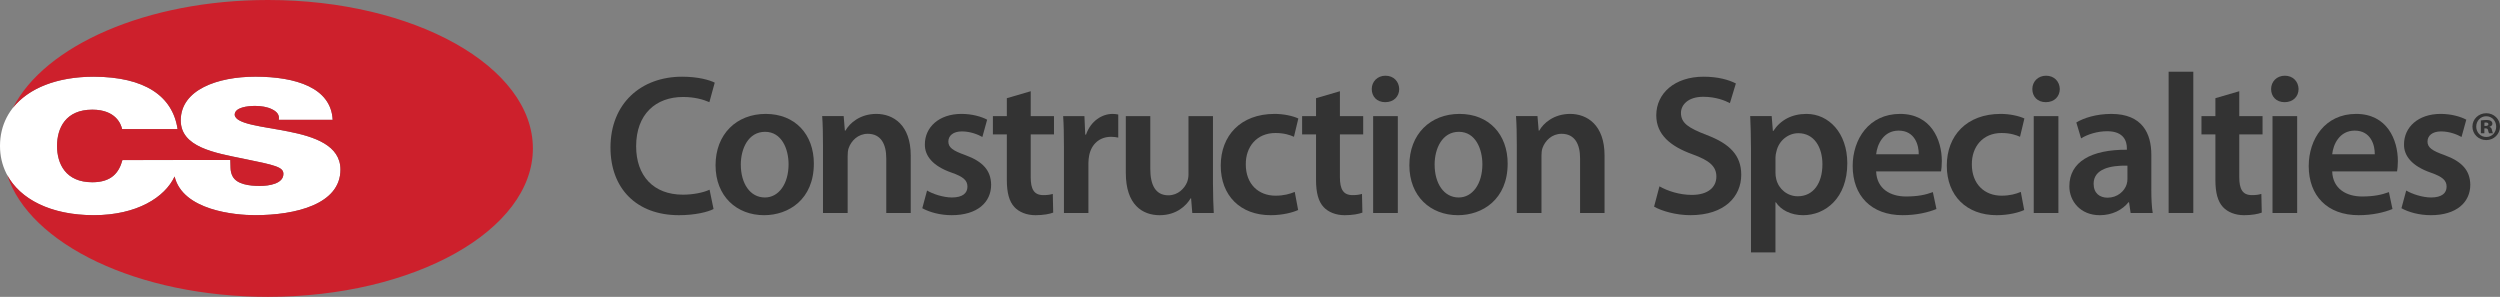 <?xml version="1.0" encoding="UTF-8"?><svg id="Layer_2" xmlns="http://www.w3.org/2000/svg" viewBox="0 0 1796.7 213.35"><rect x="0" y="0" width="1796.7" height="213.35" fill="#808080" stroke="none"/><defs><style>.cls-1{fill:#333;}.cls-2{fill:#cd202c;}.cls-3{fill:#fff;fill-rule:evenodd;}</style></defs><g id="Layer_4"><path class="cls-1" d="m512.81,150.22c-4.15,2.15-13.3,4.43-24.88,4.43-30.6,0-49.19-19.31-49.19-48.62,0-31.75,22.02-50.91,51.48-50.91,11.58,0,19.88,2.43,23.45,4.29l-3.86,14.01c-4.58-2-10.87-3.72-18.88-3.72-19.59,0-33.75,12.3-33.75,35.46,0,21.17,12.44,34.75,33.61,34.75,7.15,0,14.59-1.43,19.16-3.58l2.86,13.87Z"/><path class="cls-1" d="m584.89,117.61c0,25.6-18.02,37.04-35.75,37.04-19.73,0-34.89-13.59-34.89-35.89s15.02-36.9,36.04-36.9,34.61,14.59,34.61,35.75Zm-52.48.71c0,13.44,6.58,23.6,17.3,23.6,10.01,0,17.02-9.87,17.02-23.88,0-10.87-4.86-23.31-16.88-23.31s-17.45,12.01-17.45,23.6Z"/><path class="cls-1" d="m591.46,104.17c0-8.01-.14-14.73-.57-20.74h15.44l.86,10.44h.43c3-5.43,10.58-12.01,22.17-12.01,12.16,0,24.74,7.87,24.74,29.89v41.33h-17.59v-39.33c0-10.01-3.72-17.59-13.3-17.59-7.01,0-11.87,5-13.73,10.3-.57,1.57-.71,3.72-.71,5.72v40.9h-17.73v-48.91Z"/><path class="cls-1" d="m666.25,136.92c4,2.43,11.58,5,17.88,5,7.72,0,11.15-3.15,11.15-7.72s-2.86-7.15-11.44-10.15c-13.59-4.72-19.31-12.16-19.16-20.31,0-12.3,10.15-21.88,26.31-21.88,7.72,0,14.44,2,18.45,4.15l-3.43,12.44c-3-1.72-8.58-4-14.73-4s-9.72,3-9.72,7.29,3.29,6.58,12.16,9.72c12.58,4.58,18.45,11.01,18.59,21.31,0,12.58-9.87,21.88-28.32,21.88-8.44,0-16.02-2.15-21.16-5l3.43-12.73Z"/><path class="cls-1" d="m740.75,65.56v17.88h16.73v13.16h-16.73v30.75c0,8.44,2.29,12.87,9.01,12.87,3.29,0,4.86-.29,6.86-.86l.29,13.44c-2.57,1-7.15,1.86-12.73,1.86-6.44,0-11.87-2.29-15.16-5.86-3.72-4-5.43-10.3-5.43-19.45v-32.75h-10.01v-13.16h10.01v-12.87l17.16-5.01Z"/><path class="cls-1" d="m764.63,105.89c0-9.44-.14-16.16-.57-22.45h15.3l.57,13.3h.57c3.43-9.87,11.58-14.87,19.02-14.87,1.72,0,2.72.14,4.15.43v16.59c-1.43-.29-3-.57-5.15-.57-8.44,0-14.16,5.43-15.73,13.3-.29,1.57-.57,3.43-.57,5.43v36.04h-17.59v-47.19Z"/><path class="cls-1" d="m871.74,132.2c0,8.29.29,15.16.57,20.88h-15.44l-.86-10.58h-.29c-3,5-9.87,12.16-22.31,12.16s-24.31-7.58-24.31-30.32v-40.9h17.59v37.9c0,11.58,3.72,19.02,13.01,19.02,7.01,0,11.58-5,13.44-9.44.57-1.57,1-3.43,1-5.43v-42.04h17.59v48.76Z"/><path class="cls-1" d="m932.94,150.93c-3.72,1.72-11.01,3.72-19.73,3.72-21.74,0-35.89-14.01-35.89-35.61s14.3-37.18,38.75-37.18c6.44,0,13.01,1.43,17.02,3.29l-3.15,13.16c-2.86-1.29-7.01-2.72-13.3-2.72-13.44,0-21.45,9.87-21.31,22.59,0,14.3,9.3,22.45,21.31,22.45,6.15,0,10.44-1.29,13.87-2.72l2.43,13.01Z"/><path class="cls-1" d="m962.97,65.56v17.88h16.73v13.16h-16.73v30.75c0,8.44,2.29,12.87,9.01,12.87,3.29,0,4.86-.29,6.86-.86l.29,13.44c-2.57,1-7.15,1.86-12.73,1.86-6.44,0-11.87-2.29-15.16-5.86-3.72-4-5.43-10.3-5.43-19.45v-32.75h-10.01v-13.16h10.01v-12.87l17.16-5.01Z"/><path class="cls-1" d="m1005.58,63.99c0,5.29-3.86,9.44-10.01,9.44s-9.72-4.15-9.72-9.44,4-9.58,9.87-9.58,9.72,4.15,9.87,9.58Zm-18.73,89.09v-69.64h17.73v69.64h-17.73Z"/><path class="cls-1" d="m1083.52,117.61c0,25.6-18.02,37.04-35.75,37.04-19.73,0-34.89-13.59-34.89-35.89s15.02-36.9,36.04-36.9,34.61,14.59,34.61,35.75Zm-52.48.71c0,13.44,6.58,23.6,17.3,23.6,10.01,0,17.02-9.87,17.02-23.88,0-10.87-4.86-23.31-16.88-23.31s-17.45,12.01-17.45,23.6Z"/><path class="cls-1" d="m1090.09,104.17c0-8.01-.14-14.73-.57-20.74h15.44l.86,10.44h.43c3-5.43,10.58-12.01,22.17-12.01,12.16,0,24.74,7.87,24.74,29.89v41.33h-17.59v-39.33c0-10.01-3.72-17.59-13.3-17.59-7.01,0-11.87,5-13.73,10.3-.57,1.57-.71,3.72-.71,5.72v40.9h-17.73v-48.91Z"/><path class="cls-1" d="m1192.62,133.92c5.72,3.29,14.3,6.15,23.31,6.15,11.3,0,17.59-5.29,17.59-13.16,0-7.29-4.86-11.58-17.16-16.02-15.87-5.72-26.03-14.16-26.03-28.03,0-15.73,13.16-27.74,34.04-27.74,10.44,0,18.16,2.29,23.17,4.86l-4.29,14.16c-3.43-1.86-10.15-4.58-19.16-4.58-11.15,0-16.02,6.01-16.02,11.58,0,7.44,5.58,10.87,18.45,15.87,16.73,6.29,24.88,14.73,24.88,28.6,0,15.44-11.73,29.03-36.61,29.03-10.15,0-20.74-3-26.03-6.15l3.86-14.59Z"/><path class="cls-1" d="m1258.4,106.6c0-9.15-.29-16.59-.57-23.17h15.44l.86,10.73h.29c5.15-7.87,13.3-12.3,23.88-12.3,16.02,0,29.32,13.73,29.32,35.47,0,25.17-15.87,37.32-31.75,37.32-8.72,0-16.02-3.72-19.59-9.3h-.29v36.04h-17.59v-74.79Zm17.59,17.3c0,1.72.14,3.29.57,4.86,1.72,7.15,8.01,12.3,15.45,12.3,11.15,0,17.73-9.29,17.73-23.02,0-12.3-6.01-22.31-17.3-22.31-7.29,0-14.01,5.29-15.73,13.01-.43,1.43-.71,3-.71,4.43v10.73Z"/><path class="cls-1" d="m1348.35,123.19c.43,12.58,10.3,18.02,21.45,18.02,8.15,0,14.01-1.14,19.31-3.15l2.57,12.16c-6.01,2.43-14.3,4.43-24.31,4.43-22.59,0-35.89-14.01-35.89-35.32,0-19.31,11.73-37.47,34.04-37.47s30.03,18.59,30.03,33.89c0,3.29-.29,5.86-.57,7.44h-46.62Zm30.6-12.3c.14-6.44-2.72-17.02-14.44-17.02-10.87,0-15.44,9.87-16.16,17.02h30.6Z"/><path class="cls-1" d="m1454.74,150.93c-3.72,1.72-11.01,3.72-19.73,3.72-21.74,0-35.89-14.01-35.89-35.61s14.3-37.18,38.75-37.18c6.44,0,13.01,1.43,17.02,3.29l-3.15,13.16c-2.86-1.29-7.01-2.72-13.3-2.72-13.44,0-21.45,9.87-21.31,22.59,0,14.3,9.3,22.45,21.31,22.45,6.15,0,10.44-1.29,13.87-2.72l2.43,13.01Z"/><path class="cls-1" d="m1480.33,63.99c0,5.29-3.86,9.44-10.01,9.44s-9.72-4.15-9.72-9.44,4-9.58,9.87-9.58,9.72,4.15,9.87,9.58Zm-18.73,89.09v-69.64h17.73v69.64h-17.73Z"/><path class="cls-1" d="m1546.11,136.35c0,6.29.29,12.44,1,16.73h-15.87l-1.14-7.72h-.43c-4.29,5.43-11.58,9.3-20.59,9.3-14.01,0-21.88-10.15-21.88-20.74,0-17.59,15.59-26.46,41.33-26.31v-1.14c0-4.58-1.86-12.16-14.16-12.16-6.86,0-14.01,2.15-18.73,5.15l-3.43-11.44c5.15-3.15,14.16-6.15,25.17-6.15,22.31,0,28.74,14.16,28.74,29.32v25.17Zm-17.16-17.3c-12.44-.29-24.31,2.43-24.31,13.01,0,6.86,4.43,10.01,10.01,10.01,7.01,0,12.16-4.58,13.73-9.58.43-1.29.57-2.72.57-3.86v-9.58Z"/><path class="cls-1" d="m1558.55,51.54h17.73v101.53h-17.73V51.54Z"/><path class="cls-1" d="m1609.32,65.56v17.88h16.73v13.16h-16.73v30.75c0,8.44,2.29,12.87,9.01,12.87,3.29,0,4.86-.29,6.86-.86l.29,13.44c-2.57,1-7.15,1.86-12.73,1.86-6.44,0-11.87-2.29-15.16-5.86-3.72-4-5.43-10.3-5.43-19.45v-32.75h-10.01v-13.16h10.01v-12.87l17.16-5.01Z"/><path class="cls-1" d="m1651.93,63.99c0,5.29-3.86,9.44-10.01,9.44s-9.72-4.15-9.72-9.44,4-9.58,9.87-9.58,9.72,4.15,9.87,9.58Zm-18.73,89.09v-69.64h17.73v69.64h-17.73Z"/><path class="cls-1" d="m1676.1,123.19c.43,12.58,10.3,18.02,21.45,18.02,8.15,0,14.01-1.14,19.31-3.15l2.57,12.16c-6.01,2.43-14.3,4.43-24.31,4.43-22.59,0-35.89-14.01-35.89-35.32,0-19.31,11.73-37.47,34.04-37.47s30.03,18.59,30.03,33.89c0,3.29-.29,5.86-.57,7.44h-46.62Zm30.6-12.3c.14-6.44-2.72-17.02-14.44-17.02-10.87,0-15.44,9.87-16.16,17.02h30.6Z"/><path class="cls-1" d="m1729.29,136.92c4,2.43,11.58,5,17.88,5,7.72,0,11.15-3.15,11.15-7.72s-2.86-7.15-11.44-10.15c-13.58-4.72-19.31-12.16-19.16-20.31,0-12.3,10.15-21.88,26.31-21.88,7.72,0,14.44,2,18.45,4.15l-3.43,12.44c-3-1.72-8.58-4-14.73-4s-9.72,3-9.72,7.29,3.29,6.58,12.16,9.72c12.58,4.58,18.45,11.01,18.59,21.31,0,12.58-9.87,21.88-28.31,21.88-8.44,0-16.02-2.15-21.17-5l3.43-12.73Z"/><path class="cls-1" d="m1786.87,81.37c5.48,0,9.83,4.28,9.83,9.6s-4.34,9.71-9.88,9.71-9.94-4.29-9.94-9.71,4.46-9.6,9.94-9.6h.06Zm-.11,2.17c-4.06,0-7.14,3.37-7.14,7.48s3.09,7.43,7.2,7.43c4.11.06,7.14-3.31,7.14-7.43s-3.03-7.48-7.14-7.48h-.06Zm-1.31,12.23h-2.51v-9.2c.74-.11,2.11-.34,3.83-.34,1.94,0,2.8.29,3.43.74.63.4,1.03,1.09,1.03,2,0,.97-.86,1.77-2.06,2.11v.11c.97.34,1.49,1.03,1.77,2.34.29,1.31.51,1.88.69,2.23h-2.8c-.29-.34-.46-1.14-.69-2.11-.17-.97-.69-1.37-1.71-1.37h-.97v3.49Zm.06-5.26h.97c1.09,0,1.89-.4,1.89-1.2s-.63-1.26-1.77-1.26c-.46,0-.8.06-1.09.06v2.4Z"/><path class="cls-3" d="m207.22,94.5c-18.82-3.73-37.82-5.19-38.57-11.98,0-5.32,9.13-6.39,14.72-6.39,4.1,0,8.76.67,12.11,2.4,3.35,1.6,5.59,3.99,4.84,7.59h38.75c-1.12-23.16-26.64-31.01-55.52-31.01-27.39,0-53.66,9.45-53.66,31.41,0,19.16,24.03,23.29,45.09,27.55,22.92,4.66,28.69,5.99,28.69,10.91,0,7.05-10.25,8.65-16.95,8.65-7.64,0-16.58-1.2-19.56-6.92-.93-1.73-1.49-3.86-1.49-6.25h0l-.15-5.48-77.55.05-.03.11c-2.42,8.92-7.83,15.84-21.61,15.84-19.19,0-25.34-13.31-25.34-26.08s6.15-26.08,25.34-26.08c16.95,0,20.68,10.51,21.42,13.97h39.87c-3.54-23.82-23.66-37.53-60.18-37.66C26.46,55.11,0,74.94,0,104.88c0,28.08,24.41,49.77,67.44,49.77,30.97,0,51.09-12.89,58.03-27.8,5.9,24.5,43.76,27.8,57.72,27.8,29.62,0,61.48-7.98,61.48-32.74,0-17.43-18.63-23.69-37.45-27.41Z"/><path class="cls-2" d="m192.53,0C105.53,0,32.09,32.74,9.37,77.41c11.12-13.98,31.55-22.29,58.08-22.29,36.52.13,56.64,13.84,60.18,37.66h-39.87c-.75-3.46-4.47-13.97-21.42-13.97-19.19,0-25.34,13.31-25.34,26.08s6.15,26.08,25.34,26.08c13.79,0,19.19-6.92,21.61-15.84l.03-.11,77.55-.05.15,5.48h0c0,2.4.56,4.52,1.49,6.25,2.98,5.72,11.92,6.92,19.56,6.92,6.71,0,16.95-1.6,16.95-8.65,0-4.92-5.78-6.26-28.69-10.91-21.05-4.26-45.09-8.38-45.09-27.55,0-21.96,26.27-31.41,53.66-31.41,28.88,0,54.4,7.85,55.52,31.01h-38.75c.75-3.59-1.49-5.99-4.84-7.59-3.35-1.73-8.01-2.4-12.11-2.4-5.59,0-14.72,1.06-14.72,6.39.75,6.79,19.75,8.25,38.57,11.98,18.82,3.73,37.45,9.98,37.45,27.41,0,24.75-31.86,32.74-61.48,32.74-13.96,0-51.81-3.3-57.72-27.8-6.94,14.92-27.05,27.8-58.03,27.8s-53.06-11.66-62.31-28.94c16.04,49.81,93.88,87.64,187.4,87.64,105.12,0,190.43-47.79,190.43-106.68S297.65,0,192.53,0Z"/></g></svg>